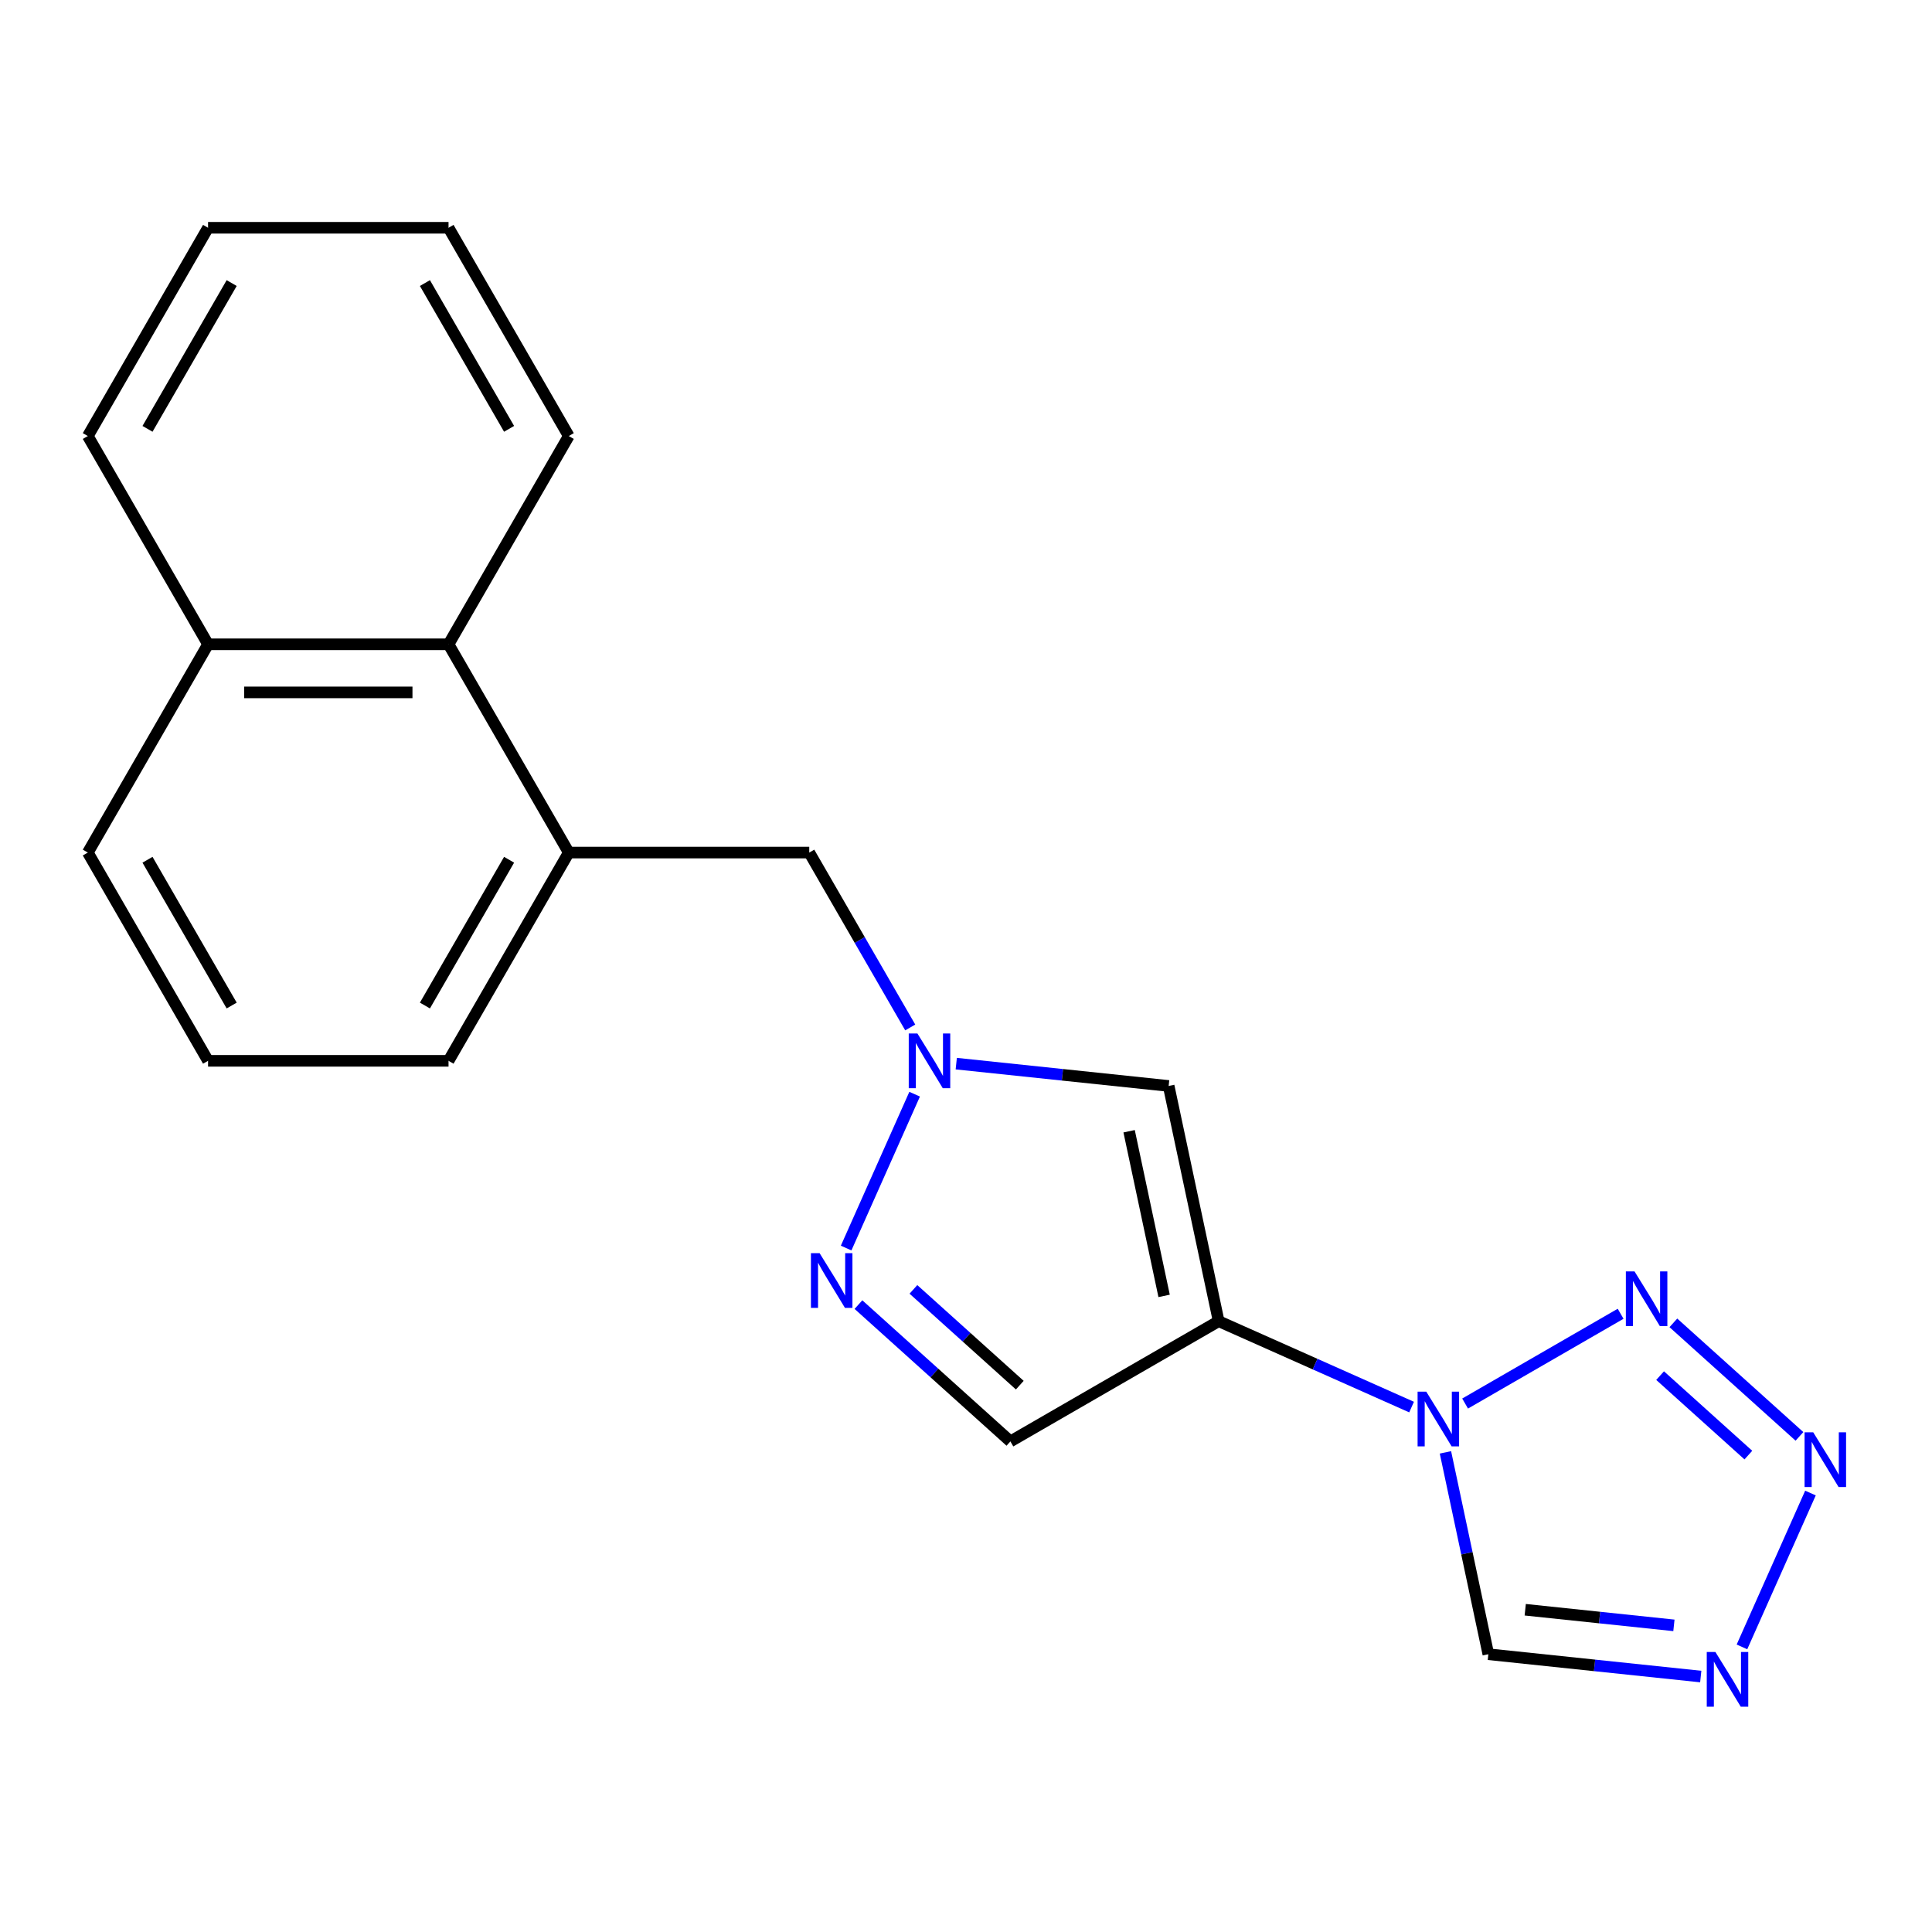 <?xml version='1.0' encoding='iso-8859-1'?>
<svg version='1.1' baseProfile='full'
              xmlns='http://www.w3.org/2000/svg'
                      xmlns:rdkit='http://www.rdkit.org/xml'
                      xmlns:xlink='http://www.w3.org/1999/xlink'
                  xml:space='preserve'
width='1000px' height='1000px' viewBox='0 0 1000 1000'>
<!-- END OF HEADER -->
<rect style='opacity:1.0;fill:#FFFFFF;stroke:none' width='1000' height='1000' x='0' y='0'> </rect>
<path class='bond-0' d='M 630.776,683.842 L 680.705,706.072' style='fill:none;fill-rule:evenodd;stroke:#000000;stroke-width:6px;stroke-linecap:butt;stroke-linejoin:miter;stroke-opacity:1' />
<path class='bond-0' d='M 680.705,706.072 L 730.635,728.303' style='fill:none;fill-rule:evenodd;stroke:#0000FF;stroke-width:6px;stroke-linecap:butt;stroke-linejoin:miter;stroke-opacity:1' />
<path class='bond-4' d='M 630.776,683.842 L 604.896,562.091' style='fill:none;fill-rule:evenodd;stroke:#000000;stroke-width:6px;stroke-linecap:butt;stroke-linejoin:miter;stroke-opacity:1' />
<path class='bond-4' d='M 602.543,670.755 L 584.428,585.529' style='fill:none;fill-rule:evenodd;stroke:#000000;stroke-width:6px;stroke-linecap:butt;stroke-linejoin:miter;stroke-opacity:1' />
<path class='bond-7' d='M 630.776,683.842 L 522.98,746.078' style='fill:none;fill-rule:evenodd;stroke:#000000;stroke-width:6px;stroke-linecap:butt;stroke-linejoin:miter;stroke-opacity:1' />
<path class='bond-1' d='M 758.338,726.472 L 838.83,680' style='fill:none;fill-rule:evenodd;stroke:#0000FF;stroke-width:6px;stroke-linecap:butt;stroke-linejoin:miter;stroke-opacity:1' />
<path class='bond-8' d='M 748.158,751.742 L 759.262,803.982' style='fill:none;fill-rule:evenodd;stroke:#0000FF;stroke-width:6px;stroke-linecap:butt;stroke-linejoin:miter;stroke-opacity:1' />
<path class='bond-8' d='M 759.262,803.982 L 770.366,856.222' style='fill:none;fill-rule:evenodd;stroke:#000000;stroke-width:6px;stroke-linecap:butt;stroke-linejoin:miter;stroke-opacity:1' />
<path class='bond-2' d='M 866.134,684.706 L 931.397,743.469' style='fill:none;fill-rule:evenodd;stroke:#0000FF;stroke-width:6px;stroke-linecap:butt;stroke-linejoin:miter;stroke-opacity:1' />
<path class='bond-2' d='M 859.266,712.021 L 904.95,753.155' style='fill:none;fill-rule:evenodd;stroke:#0000FF;stroke-width:6px;stroke-linecap:butt;stroke-linejoin:miter;stroke-opacity:1' />
<path class='bond-21' d='M 937.093,772.794 L 901.635,852.433' style='fill:none;fill-rule:evenodd;stroke:#0000FF;stroke-width:6px;stroke-linecap:butt;stroke-linejoin:miter;stroke-opacity:1' />
<path class='bond-3' d='M 494.958,550.536 L 549.927,556.313' style='fill:none;fill-rule:evenodd;stroke:#0000FF;stroke-width:6px;stroke-linecap:butt;stroke-linejoin:miter;stroke-opacity:1' />
<path class='bond-3' d='M 549.927,556.313 L 604.896,562.091' style='fill:none;fill-rule:evenodd;stroke:#000000;stroke-width:6px;stroke-linecap:butt;stroke-linejoin:miter;stroke-opacity:1' />
<path class='bond-10' d='M 471.134,531.808 L 445.002,486.546' style='fill:none;fill-rule:evenodd;stroke:#0000FF;stroke-width:6px;stroke-linecap:butt;stroke-linejoin:miter;stroke-opacity:1' />
<path class='bond-10' d='M 445.002,486.546 L 418.87,441.284' style='fill:none;fill-rule:evenodd;stroke:#000000;stroke-width:6px;stroke-linecap:butt;stroke-linejoin:miter;stroke-opacity:1' />
<path class='bond-20' d='M 473.416,566.351 L 437.959,645.991' style='fill:none;fill-rule:evenodd;stroke:#0000FF;stroke-width:6px;stroke-linecap:butt;stroke-linejoin:miter;stroke-opacity:1' />
<path class='bond-5' d='M 880.304,867.777 L 825.335,861.999' style='fill:none;fill-rule:evenodd;stroke:#0000FF;stroke-width:6px;stroke-linecap:butt;stroke-linejoin:miter;stroke-opacity:1' />
<path class='bond-5' d='M 825.335,861.999 L 770.366,856.222' style='fill:none;fill-rule:evenodd;stroke:#000000;stroke-width:6px;stroke-linecap:butt;stroke-linejoin:miter;stroke-opacity:1' />
<path class='bond-5' d='M 866.415,841.285 L 827.937,837.241' style='fill:none;fill-rule:evenodd;stroke:#0000FF;stroke-width:6px;stroke-linecap:butt;stroke-linejoin:miter;stroke-opacity:1' />
<path class='bond-5' d='M 827.937,837.241 L 789.458,833.197' style='fill:none;fill-rule:evenodd;stroke:#000000;stroke-width:6px;stroke-linecap:butt;stroke-linejoin:miter;stroke-opacity:1' />
<path class='bond-6' d='M 444.331,675.263 L 483.655,710.671' style='fill:none;fill-rule:evenodd;stroke:#0000FF;stroke-width:6px;stroke-linecap:butt;stroke-linejoin:miter;stroke-opacity:1' />
<path class='bond-6' d='M 483.655,710.671 L 522.98,746.078' style='fill:none;fill-rule:evenodd;stroke:#000000;stroke-width:6px;stroke-linecap:butt;stroke-linejoin:miter;stroke-opacity:1' />
<path class='bond-6' d='M 472.786,667.385 L 500.313,692.17' style='fill:none;fill-rule:evenodd;stroke:#0000FF;stroke-width:6px;stroke-linecap:butt;stroke-linejoin:miter;stroke-opacity:1' />
<path class='bond-6' d='M 500.313,692.17 L 527.84,716.956' style='fill:none;fill-rule:evenodd;stroke:#000000;stroke-width:6px;stroke-linecap:butt;stroke-linejoin:miter;stroke-opacity:1' />
<path class='bond-9' d='M 294.398,441.284 L 418.87,441.284' style='fill:none;fill-rule:evenodd;stroke:#000000;stroke-width:6px;stroke-linecap:butt;stroke-linejoin:miter;stroke-opacity:1' />
<path class='bond-11' d='M 294.398,441.284 L 232.162,333.488' style='fill:none;fill-rule:evenodd;stroke:#000000;stroke-width:6px;stroke-linecap:butt;stroke-linejoin:miter;stroke-opacity:1' />
<path class='bond-13' d='M 294.398,441.284 L 232.162,549.08' style='fill:none;fill-rule:evenodd;stroke:#000000;stroke-width:6px;stroke-linecap:butt;stroke-linejoin:miter;stroke-opacity:1' />
<path class='bond-13' d='M 263.504,445.006 L 219.939,520.463' style='fill:none;fill-rule:evenodd;stroke:#000000;stroke-width:6px;stroke-linecap:butt;stroke-linejoin:miter;stroke-opacity:1' />
<path class='bond-12' d='M 232.162,333.488 L 107.691,333.488' style='fill:none;fill-rule:evenodd;stroke:#000000;stroke-width:6px;stroke-linecap:butt;stroke-linejoin:miter;stroke-opacity:1' />
<path class='bond-12' d='M 213.492,358.382 L 126.361,358.382' style='fill:none;fill-rule:evenodd;stroke:#000000;stroke-width:6px;stroke-linecap:butt;stroke-linejoin:miter;stroke-opacity:1' />
<path class='bond-15' d='M 232.162,333.488 L 294.398,225.692' style='fill:none;fill-rule:evenodd;stroke:#000000;stroke-width:6px;stroke-linecap:butt;stroke-linejoin:miter;stroke-opacity:1' />
<path class='bond-17' d='M 107.691,333.488 L 45.455,225.692' style='fill:none;fill-rule:evenodd;stroke:#000000;stroke-width:6px;stroke-linecap:butt;stroke-linejoin:miter;stroke-opacity:1' />
<path class='bond-22' d='M 107.691,333.488 L 45.455,441.284' style='fill:none;fill-rule:evenodd;stroke:#000000;stroke-width:6px;stroke-linecap:butt;stroke-linejoin:miter;stroke-opacity:1' />
<path class='bond-14' d='M 232.162,549.08 L 107.691,549.08' style='fill:none;fill-rule:evenodd;stroke:#000000;stroke-width:6px;stroke-linecap:butt;stroke-linejoin:miter;stroke-opacity:1' />
<path class='bond-16' d='M 107.691,549.08 L 45.455,441.284' style='fill:none;fill-rule:evenodd;stroke:#000000;stroke-width:6px;stroke-linecap:butt;stroke-linejoin:miter;stroke-opacity:1' />
<path class='bond-16' d='M 119.914,520.463 L 76.349,445.006' style='fill:none;fill-rule:evenodd;stroke:#000000;stroke-width:6px;stroke-linecap:butt;stroke-linejoin:miter;stroke-opacity:1' />
<path class='bond-18' d='M 294.398,225.692 L 232.162,117.896' style='fill:none;fill-rule:evenodd;stroke:#000000;stroke-width:6px;stroke-linecap:butt;stroke-linejoin:miter;stroke-opacity:1' />
<path class='bond-18' d='M 263.504,221.97 L 219.939,146.513' style='fill:none;fill-rule:evenodd;stroke:#000000;stroke-width:6px;stroke-linecap:butt;stroke-linejoin:miter;stroke-opacity:1' />
<path class='bond-23' d='M 45.455,225.692 L 107.691,117.896' style='fill:none;fill-rule:evenodd;stroke:#000000;stroke-width:6px;stroke-linecap:butt;stroke-linejoin:miter;stroke-opacity:1' />
<path class='bond-23' d='M 76.349,221.97 L 119.914,146.513' style='fill:none;fill-rule:evenodd;stroke:#000000;stroke-width:6px;stroke-linecap:butt;stroke-linejoin:miter;stroke-opacity:1' />
<path class='bond-19' d='M 232.162,117.896 L 107.691,117.896' style='fill:none;fill-rule:evenodd;stroke:#000000;stroke-width:6px;stroke-linecap:butt;stroke-linejoin:miter;stroke-opacity:1' />
<path  class='atom-1' d='M 738.226 720.31
L 747.506 735.31
Q 748.426 736.79, 749.906 739.47
Q 751.386 742.15, 751.466 742.31
L 751.466 720.31
L 755.226 720.31
L 755.226 748.63
L 751.346 748.63
L 741.386 732.23
Q 740.226 730.31, 738.986 728.11
Q 737.786 725.91, 737.426 725.23
L 737.426 748.63
L 733.746 748.63
L 733.746 720.31
L 738.226 720.31
' fill='#0000FF'/>
<path  class='atom-2' d='M 846.022 658.074
L 855.302 673.074
Q 856.222 674.554, 857.702 677.234
Q 859.182 679.914, 859.262 680.074
L 859.262 658.074
L 863.022 658.074
L 863.022 686.394
L 859.142 686.394
L 849.182 669.994
Q 848.022 668.074, 846.782 665.874
Q 845.582 663.674, 845.222 662.994
L 845.222 686.394
L 841.542 686.394
L 841.542 658.074
L 846.022 658.074
' fill='#0000FF'/>
<path  class='atom-3' d='M 938.523 741.362
L 947.803 756.362
Q 948.723 757.842, 950.203 760.522
Q 951.683 763.202, 951.763 763.362
L 951.763 741.362
L 955.523 741.362
L 955.523 769.682
L 951.643 769.682
L 941.683 753.282
Q 940.523 751.362, 939.283 749.162
Q 938.083 746.962, 937.723 746.282
L 937.723 769.682
L 934.043 769.682
L 934.043 741.362
L 938.523 741.362
' fill='#0000FF'/>
<path  class='atom-4' d='M 474.846 534.92
L 484.126 549.92
Q 485.046 551.4, 486.526 554.08
Q 488.006 556.76, 488.086 556.92
L 488.086 534.92
L 491.846 534.92
L 491.846 563.24
L 487.966 563.24
L 478.006 546.84
Q 476.846 544.92, 475.606 542.72
Q 474.406 540.52, 474.046 539.84
L 474.046 563.24
L 470.366 563.24
L 470.366 534.92
L 474.846 534.92
' fill='#0000FF'/>
<path  class='atom-6' d='M 887.896 855.073
L 897.176 870.073
Q 898.096 871.553, 899.576 874.233
Q 901.056 876.913, 901.136 877.073
L 901.136 855.073
L 904.896 855.073
L 904.896 883.393
L 901.016 883.393
L 891.056 866.993
Q 889.896 865.073, 888.656 862.873
Q 887.456 860.673, 887.096 859.993
L 887.096 883.393
L 883.416 883.393
L 883.416 855.073
L 887.896 855.073
' fill='#0000FF'/>
<path  class='atom-7' d='M 424.219 648.63
L 433.499 663.63
Q 434.419 665.11, 435.899 667.79
Q 437.379 670.47, 437.459 670.63
L 437.459 648.63
L 441.219 648.63
L 441.219 676.95
L 437.339 676.95
L 427.379 660.55
Q 426.219 658.63, 424.979 656.43
Q 423.779 654.23, 423.419 653.55
L 423.419 676.95
L 419.739 676.95
L 419.739 648.63
L 424.219 648.63
' fill='#0000FF'/>
</svg>
